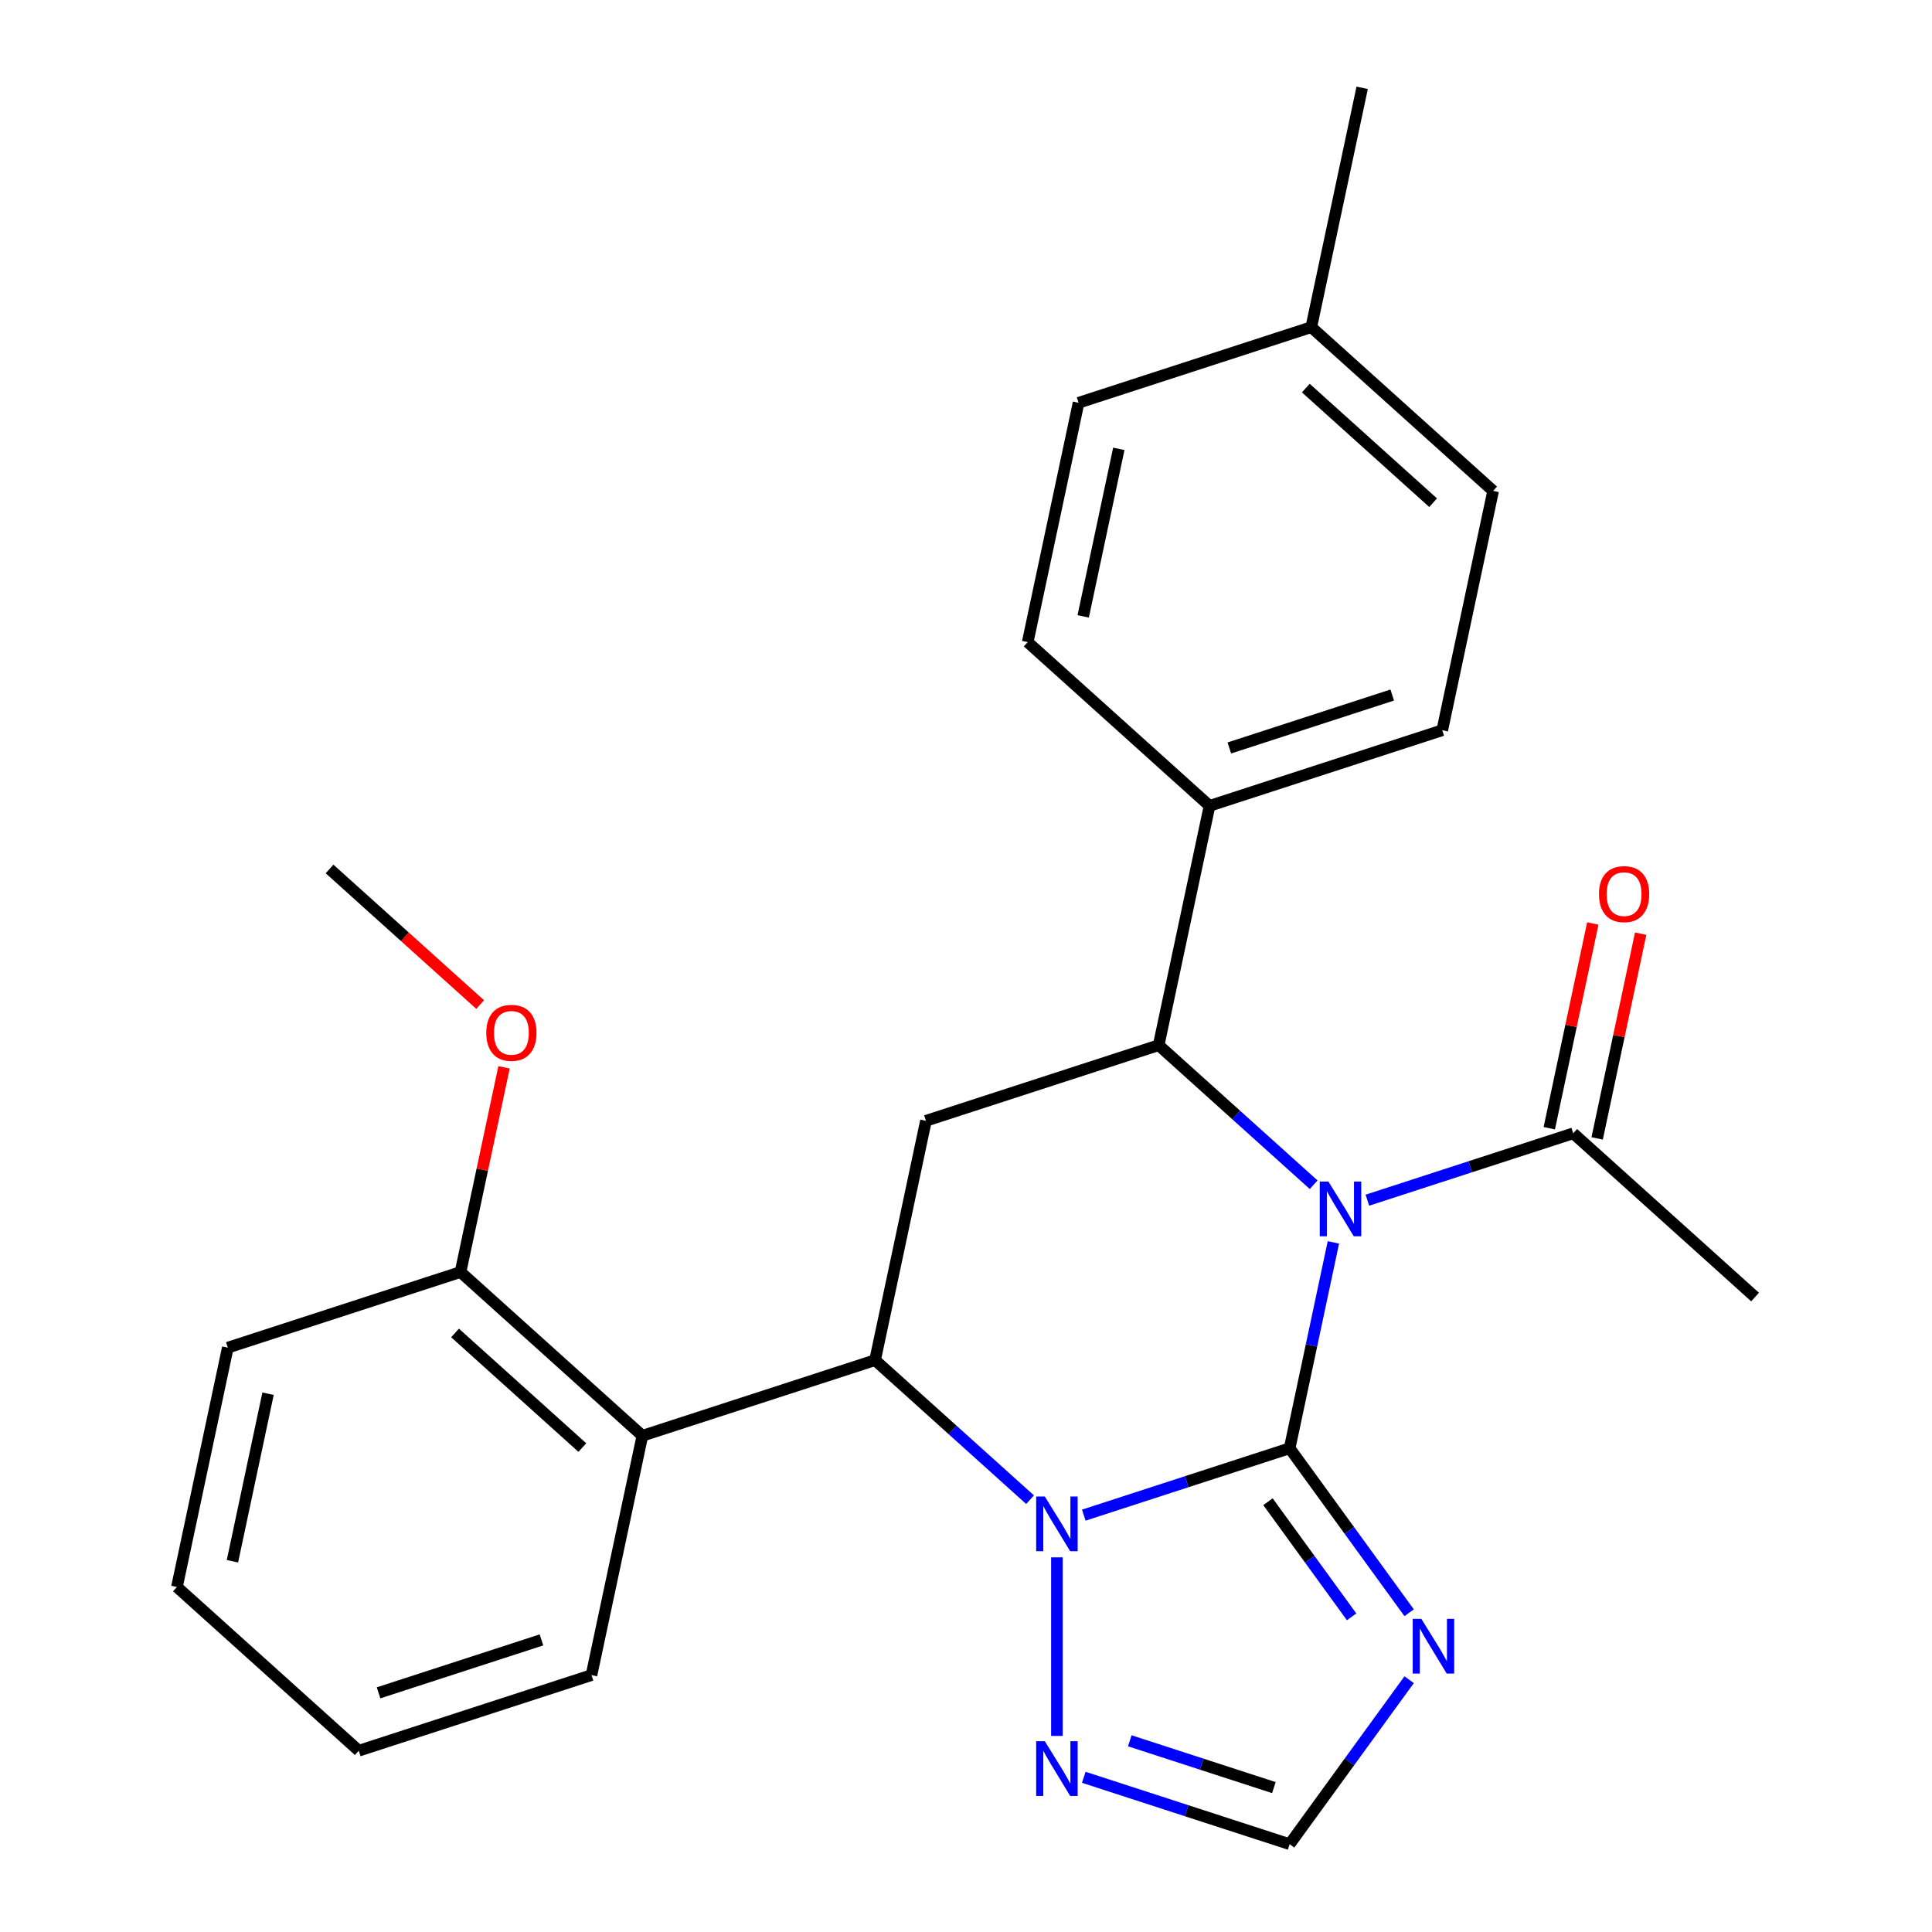 <?xml version='1.0' encoding='iso-8859-1'?>
<svg version='1.1' baseProfile='full'
              xmlns='http://www.w3.org/2000/svg'
                      xmlns:rdkit='http://www.rdkit.org/xml'
                      xmlns:xlink='http://www.w3.org/1999/xlink'
                  xml:space='preserve'
width='1000px' height='1000px' viewBox='0 0 1000 1000'>
<!-- END OF HEADER -->
<rect style='opacity:1.0;fill:#FFFFFF;stroke:none' width='1000' height='1000' x='0' y='0'> </rect>
<path class='bond-0' d='M 667.513,749.619 L 678.837,696.341' style='fill:none;fill-rule:evenodd;stroke:#000000;stroke-width:6px;stroke-linecap:butt;stroke-linejoin:miter;stroke-opacity:1' />
<path class='bond-0' d='M 678.837,696.341 L 690.162,643.062' style='fill:none;fill-rule:evenodd;stroke:#0000FF;stroke-width:6px;stroke-linecap:butt;stroke-linejoin:miter;stroke-opacity:1' />
<path class='bond-1' d='M 667.513,749.619 L 614.24,766.929' style='fill:none;fill-rule:evenodd;stroke:#000000;stroke-width:6px;stroke-linecap:butt;stroke-linejoin:miter;stroke-opacity:1' />
<path class='bond-1' d='M 614.24,766.929 L 560.966,784.238' style='fill:none;fill-rule:evenodd;stroke:#0000FF;stroke-width:6px;stroke-linecap:butt;stroke-linejoin:miter;stroke-opacity:1' />
<path class='bond-4' d='M 667.513,749.619 L 698.44,792.188' style='fill:none;fill-rule:evenodd;stroke:#000000;stroke-width:6px;stroke-linecap:butt;stroke-linejoin:miter;stroke-opacity:1' />
<path class='bond-4' d='M 698.44,792.188 L 729.368,834.756' style='fill:none;fill-rule:evenodd;stroke:#0000FF;stroke-width:6px;stroke-linecap:butt;stroke-linejoin:miter;stroke-opacity:1' />
<path class='bond-4' d='M 656.298,777.279 L 677.948,807.076' style='fill:none;fill-rule:evenodd;stroke:#000000;stroke-width:6px;stroke-linecap:butt;stroke-linejoin:miter;stroke-opacity:1' />
<path class='bond-4' d='M 677.948,807.076 L 699.597,836.874' style='fill:none;fill-rule:evenodd;stroke:#0000FF;stroke-width:6px;stroke-linecap:butt;stroke-linejoin:miter;stroke-opacity:1' />
<path class='bond-3' d='M 679.939,613.214 L 639.832,577.102' style='fill:none;fill-rule:evenodd;stroke:#0000FF;stroke-width:6px;stroke-linecap:butt;stroke-linejoin:miter;stroke-opacity:1' />
<path class='bond-3' d='M 639.832,577.102 L 599.725,540.989' style='fill:none;fill-rule:evenodd;stroke:#000000;stroke-width:6px;stroke-linecap:butt;stroke-linejoin:miter;stroke-opacity:1' />
<path class='bond-8' d='M 707.751,621.217 L 761.024,603.908' style='fill:none;fill-rule:evenodd;stroke:#0000FF;stroke-width:6px;stroke-linecap:butt;stroke-linejoin:miter;stroke-opacity:1' />
<path class='bond-8' d='M 761.024,603.908 L 814.298,586.598' style='fill:none;fill-rule:evenodd;stroke:#000000;stroke-width:6px;stroke-linecap:butt;stroke-linejoin:miter;stroke-opacity:1' />
<path class='bond-2' d='M 533.154,776.235 L 493.047,740.123' style='fill:none;fill-rule:evenodd;stroke:#0000FF;stroke-width:6px;stroke-linecap:butt;stroke-linejoin:miter;stroke-opacity:1' />
<path class='bond-2' d='M 493.047,740.123 L 452.94,704.01' style='fill:none;fill-rule:evenodd;stroke:#000000;stroke-width:6px;stroke-linecap:butt;stroke-linejoin:miter;stroke-opacity:1' />
<path class='bond-6' d='M 547.06,806.083 L 547.06,898.515' style='fill:none;fill-rule:evenodd;stroke:#0000FF;stroke-width:6px;stroke-linecap:butt;stroke-linejoin:miter;stroke-opacity:1' />
<path class='bond-5' d='M 452.94,704.01 L 479.272,580.127' style='fill:none;fill-rule:evenodd;stroke:#000000;stroke-width:6px;stroke-linecap:butt;stroke-linejoin:miter;stroke-opacity:1' />
<path class='bond-7' d='M 452.94,704.01 L 332.487,743.148' style='fill:none;fill-rule:evenodd;stroke:#000000;stroke-width:6px;stroke-linecap:butt;stroke-linejoin:miter;stroke-opacity:1' />
<path class='bond-10' d='M 599.725,540.989 L 626.057,417.106' style='fill:none;fill-rule:evenodd;stroke:#000000;stroke-width:6px;stroke-linecap:butt;stroke-linejoin:miter;stroke-opacity:1' />
<path class='bond-27' d='M 599.725,540.989 L 479.272,580.127' style='fill:none;fill-rule:evenodd;stroke:#000000;stroke-width:6px;stroke-linecap:butt;stroke-linejoin:miter;stroke-opacity:1' />
<path class='bond-9' d='M 729.368,869.409 L 698.44,911.977' style='fill:none;fill-rule:evenodd;stroke:#0000FF;stroke-width:6px;stroke-linecap:butt;stroke-linejoin:miter;stroke-opacity:1' />
<path class='bond-9' d='M 698.44,911.977 L 667.513,954.545' style='fill:none;fill-rule:evenodd;stroke:#000000;stroke-width:6px;stroke-linecap:butt;stroke-linejoin:miter;stroke-opacity:1' />
<path class='bond-26' d='M 560.966,919.926 L 614.24,937.236' style='fill:none;fill-rule:evenodd;stroke:#0000FF;stroke-width:6px;stroke-linecap:butt;stroke-linejoin:miter;stroke-opacity:1' />
<path class='bond-26' d='M 614.24,937.236 L 667.513,954.545' style='fill:none;fill-rule:evenodd;stroke:#000000;stroke-width:6px;stroke-linecap:butt;stroke-linejoin:miter;stroke-opacity:1' />
<path class='bond-26' d='M 584.776,901.029 L 622.067,913.145' style='fill:none;fill-rule:evenodd;stroke:#0000FF;stroke-width:6px;stroke-linecap:butt;stroke-linejoin:miter;stroke-opacity:1' />
<path class='bond-26' d='M 622.067,913.145 L 659.358,925.262' style='fill:none;fill-rule:evenodd;stroke:#000000;stroke-width:6px;stroke-linecap:butt;stroke-linejoin:miter;stroke-opacity:1' />
<path class='bond-11' d='M 332.487,743.148 L 238.367,658.402' style='fill:none;fill-rule:evenodd;stroke:#000000;stroke-width:6px;stroke-linecap:butt;stroke-linejoin:miter;stroke-opacity:1' />
<path class='bond-11' d='M 301.42,749.26 L 235.536,689.938' style='fill:none;fill-rule:evenodd;stroke:#000000;stroke-width:6px;stroke-linecap:butt;stroke-linejoin:miter;stroke-opacity:1' />
<path class='bond-19' d='M 332.487,743.148 L 306.155,867.032' style='fill:none;fill-rule:evenodd;stroke:#000000;stroke-width:6px;stroke-linecap:butt;stroke-linejoin:miter;stroke-opacity:1' />
<path class='bond-12' d='M 826.686,589.231 L 837.947,536.253' style='fill:none;fill-rule:evenodd;stroke:#000000;stroke-width:6px;stroke-linecap:butt;stroke-linejoin:miter;stroke-opacity:1' />
<path class='bond-12' d='M 837.947,536.253 L 849.208,483.274' style='fill:none;fill-rule:evenodd;stroke:#FF0000;stroke-width:6px;stroke-linecap:butt;stroke-linejoin:miter;stroke-opacity:1' />
<path class='bond-12' d='M 801.909,583.965 L 813.17,530.986' style='fill:none;fill-rule:evenodd;stroke:#000000;stroke-width:6px;stroke-linecap:butt;stroke-linejoin:miter;stroke-opacity:1' />
<path class='bond-12' d='M 813.17,530.986 L 824.431,478.008' style='fill:none;fill-rule:evenodd;stroke:#FF0000;stroke-width:6px;stroke-linecap:butt;stroke-linejoin:miter;stroke-opacity:1' />
<path class='bond-20' d='M 814.298,586.598 L 908.418,671.344' style='fill:none;fill-rule:evenodd;stroke:#000000;stroke-width:6px;stroke-linecap:butt;stroke-linejoin:miter;stroke-opacity:1' />
<path class='bond-13' d='M 626.057,417.106 L 746.51,377.968' style='fill:none;fill-rule:evenodd;stroke:#000000;stroke-width:6px;stroke-linecap:butt;stroke-linejoin:miter;stroke-opacity:1' />
<path class='bond-13' d='M 636.297,387.145 L 720.614,359.748' style='fill:none;fill-rule:evenodd;stroke:#000000;stroke-width:6px;stroke-linecap:butt;stroke-linejoin:miter;stroke-opacity:1' />
<path class='bond-14' d='M 626.057,417.106 L 531.937,332.359' style='fill:none;fill-rule:evenodd;stroke:#000000;stroke-width:6px;stroke-linecap:butt;stroke-linejoin:miter;stroke-opacity:1' />
<path class='bond-18' d='M 238.367,658.402 L 249.628,605.423' style='fill:none;fill-rule:evenodd;stroke:#000000;stroke-width:6px;stroke-linecap:butt;stroke-linejoin:miter;stroke-opacity:1' />
<path class='bond-18' d='M 249.628,605.423 L 260.889,552.444' style='fill:none;fill-rule:evenodd;stroke:#FF0000;stroke-width:6px;stroke-linecap:butt;stroke-linejoin:miter;stroke-opacity:1' />
<path class='bond-21' d='M 238.367,658.402 L 117.914,697.539' style='fill:none;fill-rule:evenodd;stroke:#000000;stroke-width:6px;stroke-linecap:butt;stroke-linejoin:miter;stroke-opacity:1' />
<path class='bond-16' d='M 746.51,377.968 L 772.842,254.085' style='fill:none;fill-rule:evenodd;stroke:#000000;stroke-width:6px;stroke-linecap:butt;stroke-linejoin:miter;stroke-opacity:1' />
<path class='bond-15' d='M 531.937,332.359 L 558.269,208.476' style='fill:none;fill-rule:evenodd;stroke:#000000;stroke-width:6px;stroke-linecap:butt;stroke-linejoin:miter;stroke-opacity:1' />
<path class='bond-15' d='M 560.663,319.043 L 579.096,232.325' style='fill:none;fill-rule:evenodd;stroke:#000000;stroke-width:6px;stroke-linecap:butt;stroke-linejoin:miter;stroke-opacity:1' />
<path class='bond-17' d='M 558.269,208.476 L 678.722,169.338' style='fill:none;fill-rule:evenodd;stroke:#000000;stroke-width:6px;stroke-linecap:butt;stroke-linejoin:miter;stroke-opacity:1' />
<path class='bond-29' d='M 772.842,254.085 L 678.722,169.338' style='fill:none;fill-rule:evenodd;stroke:#000000;stroke-width:6px;stroke-linecap:butt;stroke-linejoin:miter;stroke-opacity:1' />
<path class='bond-29' d='M 741.775,260.197 L 675.89,200.874' style='fill:none;fill-rule:evenodd;stroke:#000000;stroke-width:6px;stroke-linecap:butt;stroke-linejoin:miter;stroke-opacity:1' />
<path class='bond-22' d='M 678.722,169.338 L 705.054,45.455' style='fill:none;fill-rule:evenodd;stroke:#000000;stroke-width:6px;stroke-linecap:butt;stroke-linejoin:miter;stroke-opacity:1' />
<path class='bond-23' d='M 248.533,519.962 L 209.556,484.867' style='fill:none;fill-rule:evenodd;stroke:#FF0000;stroke-width:6px;stroke-linecap:butt;stroke-linejoin:miter;stroke-opacity:1' />
<path class='bond-23' d='M 209.556,484.867 L 170.579,449.772' style='fill:none;fill-rule:evenodd;stroke:#000000;stroke-width:6px;stroke-linecap:butt;stroke-linejoin:miter;stroke-opacity:1' />
<path class='bond-24' d='M 306.155,867.032 L 185.702,906.169' style='fill:none;fill-rule:evenodd;stroke:#000000;stroke-width:6px;stroke-linecap:butt;stroke-linejoin:miter;stroke-opacity:1' />
<path class='bond-24' d='M 280.26,848.812 L 195.943,876.208' style='fill:none;fill-rule:evenodd;stroke:#000000;stroke-width:6px;stroke-linecap:butt;stroke-linejoin:miter;stroke-opacity:1' />
<path class='bond-28' d='M 117.914,697.539 L 91.582,821.423' style='fill:none;fill-rule:evenodd;stroke:#000000;stroke-width:6px;stroke-linecap:butt;stroke-linejoin:miter;stroke-opacity:1' />
<path class='bond-28' d='M 138.741,721.388 L 120.309,808.107' style='fill:none;fill-rule:evenodd;stroke:#000000;stroke-width:6px;stroke-linecap:butt;stroke-linejoin:miter;stroke-opacity:1' />
<path class='bond-25' d='M 185.702,906.169 L 91.582,821.423' style='fill:none;fill-rule:evenodd;stroke:#000000;stroke-width:6px;stroke-linecap:butt;stroke-linejoin:miter;stroke-opacity:1' />
<path  class='atom-1' d='M 687.585 611.576
L 696.865 626.576
Q 697.785 628.056, 699.265 630.736
Q 700.745 633.416, 700.825 633.576
L 700.825 611.576
L 704.585 611.576
L 704.585 639.896
L 700.705 639.896
L 690.745 623.496
Q 689.585 621.576, 688.345 619.376
Q 687.145 617.176, 686.785 616.496
L 686.785 639.896
L 683.105 639.896
L 683.105 611.576
L 687.585 611.576
' fill='#0000FF'/>
<path  class='atom-2' d='M 540.8 774.597
L 550.08 789.597
Q 551 791.077, 552.48 793.757
Q 553.96 796.437, 554.04 796.597
L 554.04 774.597
L 557.8 774.597
L 557.8 802.917
L 553.92 802.917
L 543.96 786.517
Q 542.8 784.597, 541.56 782.397
Q 540.36 780.197, 540 779.517
L 540 802.917
L 536.32 802.917
L 536.32 774.597
L 540.8 774.597
' fill='#0000FF'/>
<path  class='atom-5' d='M 735.696 837.922
L 744.976 852.922
Q 745.896 854.402, 747.376 857.082
Q 748.856 859.762, 748.936 859.922
L 748.936 837.922
L 752.696 837.922
L 752.696 866.242
L 748.816 866.242
L 738.856 849.842
Q 737.696 847.922, 736.456 845.722
Q 735.256 843.522, 734.896 842.842
L 734.896 866.242
L 731.216 866.242
L 731.216 837.922
L 735.696 837.922
' fill='#0000FF'/>
<path  class='atom-7' d='M 540.8 901.248
L 550.08 916.248
Q 551 917.728, 552.48 920.408
Q 553.96 923.088, 554.04 923.248
L 554.04 901.248
L 557.8 901.248
L 557.8 929.568
L 553.92 929.568
L 543.96 913.168
Q 542.8 911.248, 541.56 909.048
Q 540.36 906.848, 540 906.168
L 540 929.568
L 536.32 929.568
L 536.32 901.248
L 540.8 901.248
' fill='#0000FF'/>
<path  class='atom-13' d='M 827.63 462.794
Q 827.63 455.994, 830.99 452.194
Q 834.35 448.394, 840.63 448.394
Q 846.91 448.394, 850.27 452.194
Q 853.63 455.994, 853.63 462.794
Q 853.63 469.674, 850.23 473.594
Q 846.83 477.474, 840.63 477.474
Q 834.39 477.474, 830.99 473.594
Q 827.63 469.714, 827.63 462.794
M 840.63 474.274
Q 844.95 474.274, 847.27 471.394
Q 849.63 468.474, 849.63 462.794
Q 849.63 457.234, 847.27 454.434
Q 844.95 451.594, 840.63 451.594
Q 836.31 451.594, 833.95 454.394
Q 831.63 457.194, 831.63 462.794
Q 831.63 468.514, 833.95 471.394
Q 836.31 474.274, 840.63 474.274
' fill='#FF0000'/>
<path  class='atom-19' d='M 251.699 534.598
Q 251.699 527.798, 255.059 523.998
Q 258.419 520.198, 264.699 520.198
Q 270.979 520.198, 274.339 523.998
Q 277.699 527.798, 277.699 534.598
Q 277.699 541.478, 274.299 545.398
Q 270.899 549.278, 264.699 549.278
Q 258.459 549.278, 255.059 545.398
Q 251.699 541.518, 251.699 534.598
M 264.699 546.078
Q 269.019 546.078, 271.339 543.198
Q 273.699 540.278, 273.699 534.598
Q 273.699 529.038, 271.339 526.238
Q 269.019 523.398, 264.699 523.398
Q 260.379 523.398, 258.019 526.198
Q 255.699 528.998, 255.699 534.598
Q 255.699 540.318, 258.019 543.198
Q 260.379 546.078, 264.699 546.078
' fill='#FF0000'/>
</svg>

